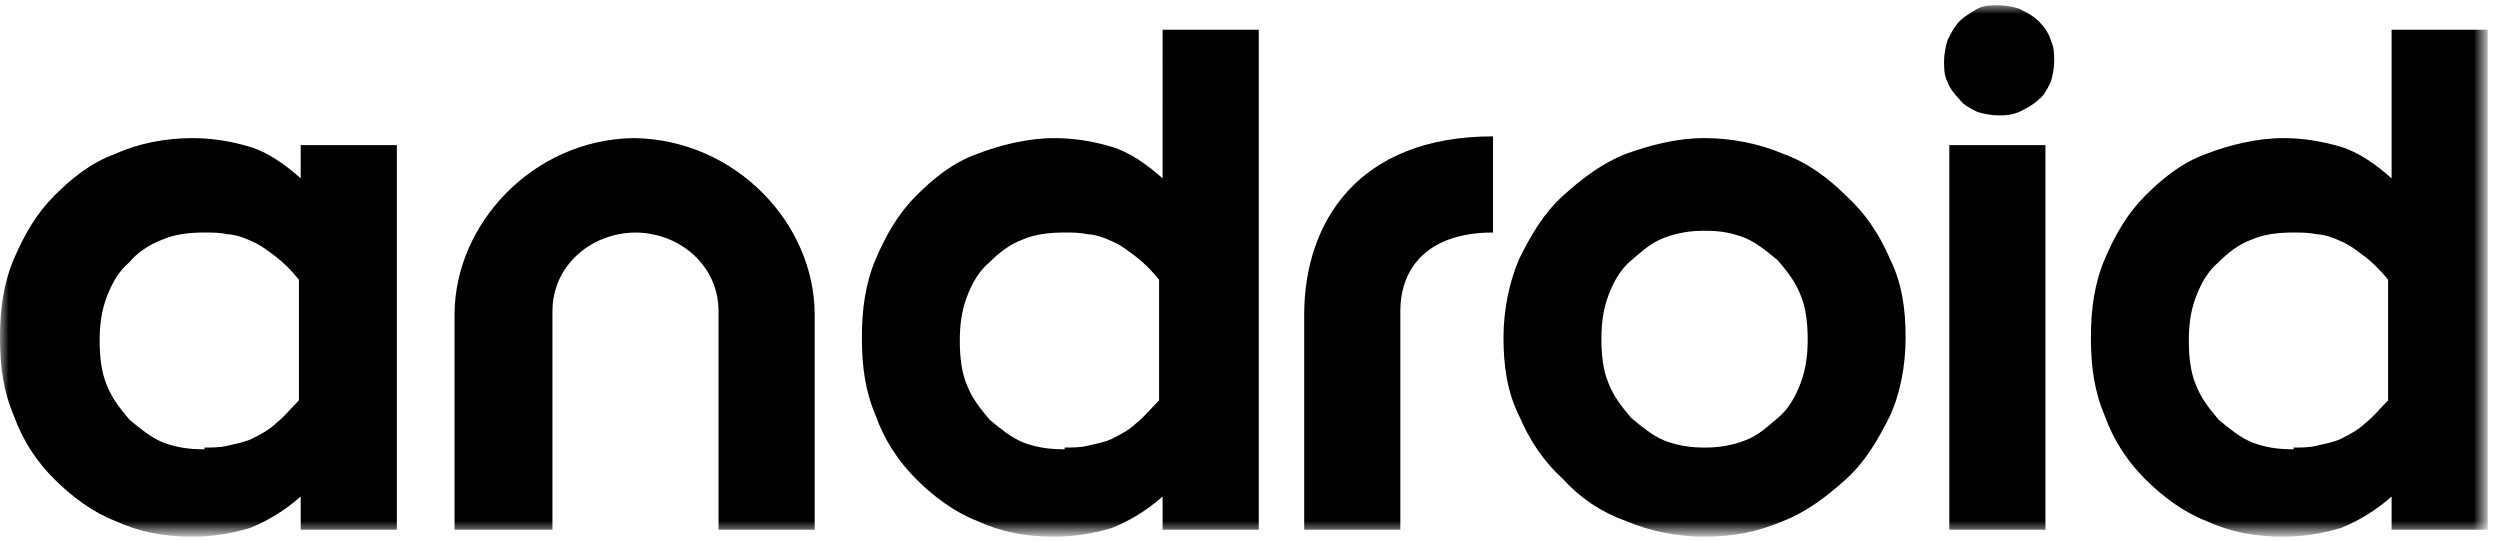 <?xml version="1.0" encoding="utf-8"?>
<!-- Generator: Adobe Illustrator 24.2.1, SVG Export Plug-In . SVG Version: 6.00 Build 0)  -->
<svg version="1.1" id="Layer_1" xmlns="http://www.w3.org/2000/svg" xmlns:xlink="http://www.w3.org/1999/xlink" x="0px" y="0px"
	 viewBox="0 0 143 31" style="enable-background:new 0 0 143 31;" xml:space="preserve">
<style type="text/css">
	.st0{fill:#FFFFFF;filter:url(#Adobe_OpacityMaskFilter);}
	.st1{mask:url(#mask0_1_);}
	.st2{fill-rule:evenodd;clip-rule:evenodd;}
</style>
<defs>
	<filter id="Adobe_OpacityMaskFilter" filterUnits="userSpaceOnUse" x="0" y="0.3" width="142.3" height="30.4">
		<feColorMatrix  type="matrix" values="1 0 0 0 0  0 1 0 0 0  0 0 1 0 0  0 0 0 1 0"/>
	</filter>
</defs>
<mask maskUnits="userSpaceOnUse" x="0" y="0.3" width="142.3" height="30.4" id="mask0_1_">
	<path class="st0" d="M142.3,0.3H0v30.4h142.3V0.3z"/>
</mask>
<g class="st1">
	<path class="st2" d="M85.4,13.3c-3.6,0-5.3,1.9-5.3,4.5v12.5h-5.5V18c0-5.2,3-10.2,10.8-10.2V13.3z M131.2,25.6
		c0.4,0,0.9,0,1.3-0.1c0.4-0.1,1-0.2,1.4-0.4c0.4-0.2,1-0.5,1.4-0.9c0.4-0.3,0.9-0.9,1.3-1.3V16c-0.4-0.5-0.9-1-1.3-1.3
		c-0.4-0.3-0.9-0.7-1.4-0.9c-0.4-0.2-1-0.4-1.4-0.4c-0.4-0.1-0.9-0.1-1.3-0.1c-0.9,0-1.7,0.1-2.4,0.4c-0.8,0.3-1.4,0.8-1.9,1.3
		c-0.6,0.5-1,1.2-1.3,2c-0.3,0.8-0.4,1.6-0.4,2.5c0,0.9,0.1,1.8,0.4,2.5c0.3,0.8,0.8,1.4,1.3,2c0.6,0.5,1.2,1,1.9,1.3
		c0.8,0.3,1.5,0.4,2.4,0.4V25.6z M119.6,19.3c0-1.6,0.2-3.1,0.8-4.5c0.6-1.4,1.3-2.6,2.3-3.6c1-1,2.1-1.9,3.5-2.4
		c1.3-0.5,2.9-0.9,4.4-0.9c1.2,0,2.3,0.2,3.3,0.5c1,0.3,2,1,2.9,1.8V1.7h5.5v28.6h-5.5v-1.9c-0.9,0.8-1.9,1.4-2.9,1.8
		c-1,0.3-2.1,0.5-3.3,0.5c-1.7,0-3.1-0.3-4.4-0.9c-1.3-0.5-2.5-1.4-3.5-2.4c-1-1-1.8-2.2-2.3-3.6C119.8,22.4,119.6,21,119.6,19.3z
		 M111.5,30.3h5.5v-22h-5.5V30.3z M114.3,6.6c-0.4,0-0.9-0.1-1.2-0.2c-0.4-0.2-0.8-0.4-1-0.7c-0.3-0.3-0.6-0.7-0.7-1
		c-0.2-0.4-0.2-0.8-0.2-1.2s0.1-0.9,0.2-1.2c0.2-0.4,0.4-0.8,0.7-1.1c0.3-0.3,0.7-0.5,1-0.7c0.4-0.2,0.8-0.2,1.2-0.2
		c0.4,0,0.9,0.1,1.2,0.2c0.4,0.2,0.8,0.4,1.1,0.7c0.3,0.3,0.6,0.7,0.7,1.1c0.2,0.4,0.2,0.8,0.2,1.2c0,0.4-0.1,0.9-0.2,1.2
		c-0.2,0.4-0.4,0.8-0.7,1c-0.3,0.3-0.7,0.5-1.1,0.7C115,6.6,114.7,6.6,114.3,6.6z M97.5,30.7c-1.5,0-3.1-0.3-4.5-0.9
		c-1.4-0.5-2.6-1.3-3.6-2.4c-1.1-1-1.9-2.2-2.5-3.6c-0.7-1.4-0.9-2.9-0.9-4.5c0-1.5,0.3-3.1,0.9-4.5c0.7-1.4,1.4-2.6,2.5-3.6
		c1.1-1,2.3-1.9,3.6-2.4c1.4-0.5,2.9-0.9,4.5-0.9c1.5,0,3.1,0.3,4.5,0.9c1.4,0.5,2.6,1.4,3.6,2.4c1.1,1,1.9,2.2,2.5,3.6
		c0.7,1.4,0.9,2.9,0.9,4.5s-0.3,3.2-0.9,4.5c-0.7,1.4-1.4,2.6-2.5,3.6c-1.1,1-2.3,1.9-3.6,2.4C100.6,30.4,99.2,30.7,97.5,30.7z
		 M97.5,25.6c0.8,0,1.5-0.1,2.3-0.4c0.8-0.3,1.3-0.8,1.9-1.3c0.6-0.5,1-1.2,1.3-2c0.3-0.8,0.4-1.6,0.4-2.5c0-0.9-0.1-1.8-0.4-2.5
		c-0.3-0.8-0.8-1.4-1.3-2c-0.6-0.5-1.2-1-1.9-1.3c-0.8-0.3-1.4-0.4-2.3-0.4c-0.8,0-1.5,0.1-2.3,0.4c-0.8,0.3-1.3,0.8-1.9,1.3
		c-0.6,0.5-1,1.2-1.3,2c-0.3,0.8-0.4,1.6-0.4,2.5c0,0.9,0.1,1.8,0.4,2.5c0.3,0.8,0.8,1.4,1.3,2c0.6,0.5,1.2,1,1.9,1.3
		C96,25.5,96.7,25.6,97.5,25.6z M60.9,25.6c0.4,0,0.9,0,1.3-0.1c0.4-0.1,1-0.2,1.4-0.4c0.4-0.2,1-0.5,1.4-0.9
		c0.4-0.3,0.9-0.9,1.3-1.3V16c-0.4-0.5-0.9-1-1.3-1.3c-0.4-0.3-0.9-0.7-1.4-0.9c-0.4-0.2-1-0.4-1.4-0.4c-0.4-0.1-0.9-0.1-1.3-0.1
		c-0.9,0-1.7,0.1-2.4,0.4c-0.8,0.3-1.4,0.8-1.9,1.3c-0.6,0.5-1,1.2-1.3,2c-0.3,0.8-0.4,1.6-0.4,2.5c0,0.9,0.1,1.8,0.4,2.5
		c0.3,0.8,0.8,1.4,1.3,2c0.6,0.5,1.2,1,1.9,1.3c0.8,0.3,1.5,0.4,2.4,0.4V25.6z M49.3,19.3c0-1.6,0.2-3.1,0.8-4.5
		c0.6-1.4,1.3-2.6,2.3-3.6c1-1,2.1-1.9,3.5-2.4c1.3-0.5,2.9-0.9,4.4-0.9c1.2,0,2.3,0.2,3.3,0.5c1,0.3,2,1,2.9,1.8V1.7H72v28.6h-5.5
		v-1.9c-0.9,0.8-1.9,1.4-2.9,1.8c-1,0.3-2.1,0.5-3.3,0.5c-1.7,0-3.1-0.3-4.4-0.9c-1.3-0.5-2.5-1.4-3.5-2.4c-1-1-1.8-2.2-2.3-3.6
		C49.5,22.4,49.3,21,49.3,19.3z M36.4,13.3c-2.6,0-4.8,1.9-4.8,4.5v12.5H26V18c0-5.2,4.5-10,10.2-10.1h0.1C42.1,8,46.6,12.8,46.6,18
		v12.3h-5.5V17.8c0-2.6-2.2-4.5-4.8-4.5H36.4z M11.7,25.6c0.4,0,0.9,0,1.3-0.1c0.4-0.1,1-0.2,1.4-0.4c0.4-0.2,1-0.5,1.4-0.9
		c0.4-0.3,0.9-0.9,1.3-1.3V16c-0.4-0.5-0.9-1-1.3-1.3c-0.4-0.3-0.9-0.7-1.4-0.9c-0.4-0.2-1-0.4-1.4-0.4c-0.4-0.1-0.9-0.1-1.3-0.1
		c-0.9,0-1.7,0.1-2.4,0.4C8.5,14,7.8,14.5,7.4,15c-0.6,0.5-1,1.2-1.3,2c-0.3,0.8-0.4,1.6-0.4,2.5c0,0.9,0.1,1.8,0.4,2.5
		c0.3,0.8,0.8,1.4,1.3,2c0.6,0.5,1.2,1,1.9,1.3c0.8,0.3,1.5,0.4,2.4,0.4V25.6z M0,19.3c0-1.6,0.2-3.1,0.8-4.5
		c0.6-1.4,1.3-2.6,2.3-3.6c1-1,2.1-1.9,3.5-2.4C7.9,8.2,9.5,7.9,11,7.9c1.2,0,2.3,0.2,3.3,0.5c1,0.3,2,1,2.9,1.8V8.3h5.5v22h-5.5
		v-1.9c-0.9,0.8-1.9,1.4-2.9,1.8c-1,0.3-2.1,0.5-3.3,0.5c-1.7,0-3.1-0.3-4.4-0.9c-1.3-0.5-2.5-1.4-3.5-2.4c-1-1-1.8-2.2-2.3-3.6
		C0.2,22.4,0,21,0,19.3z"/>
</g>
</svg>

